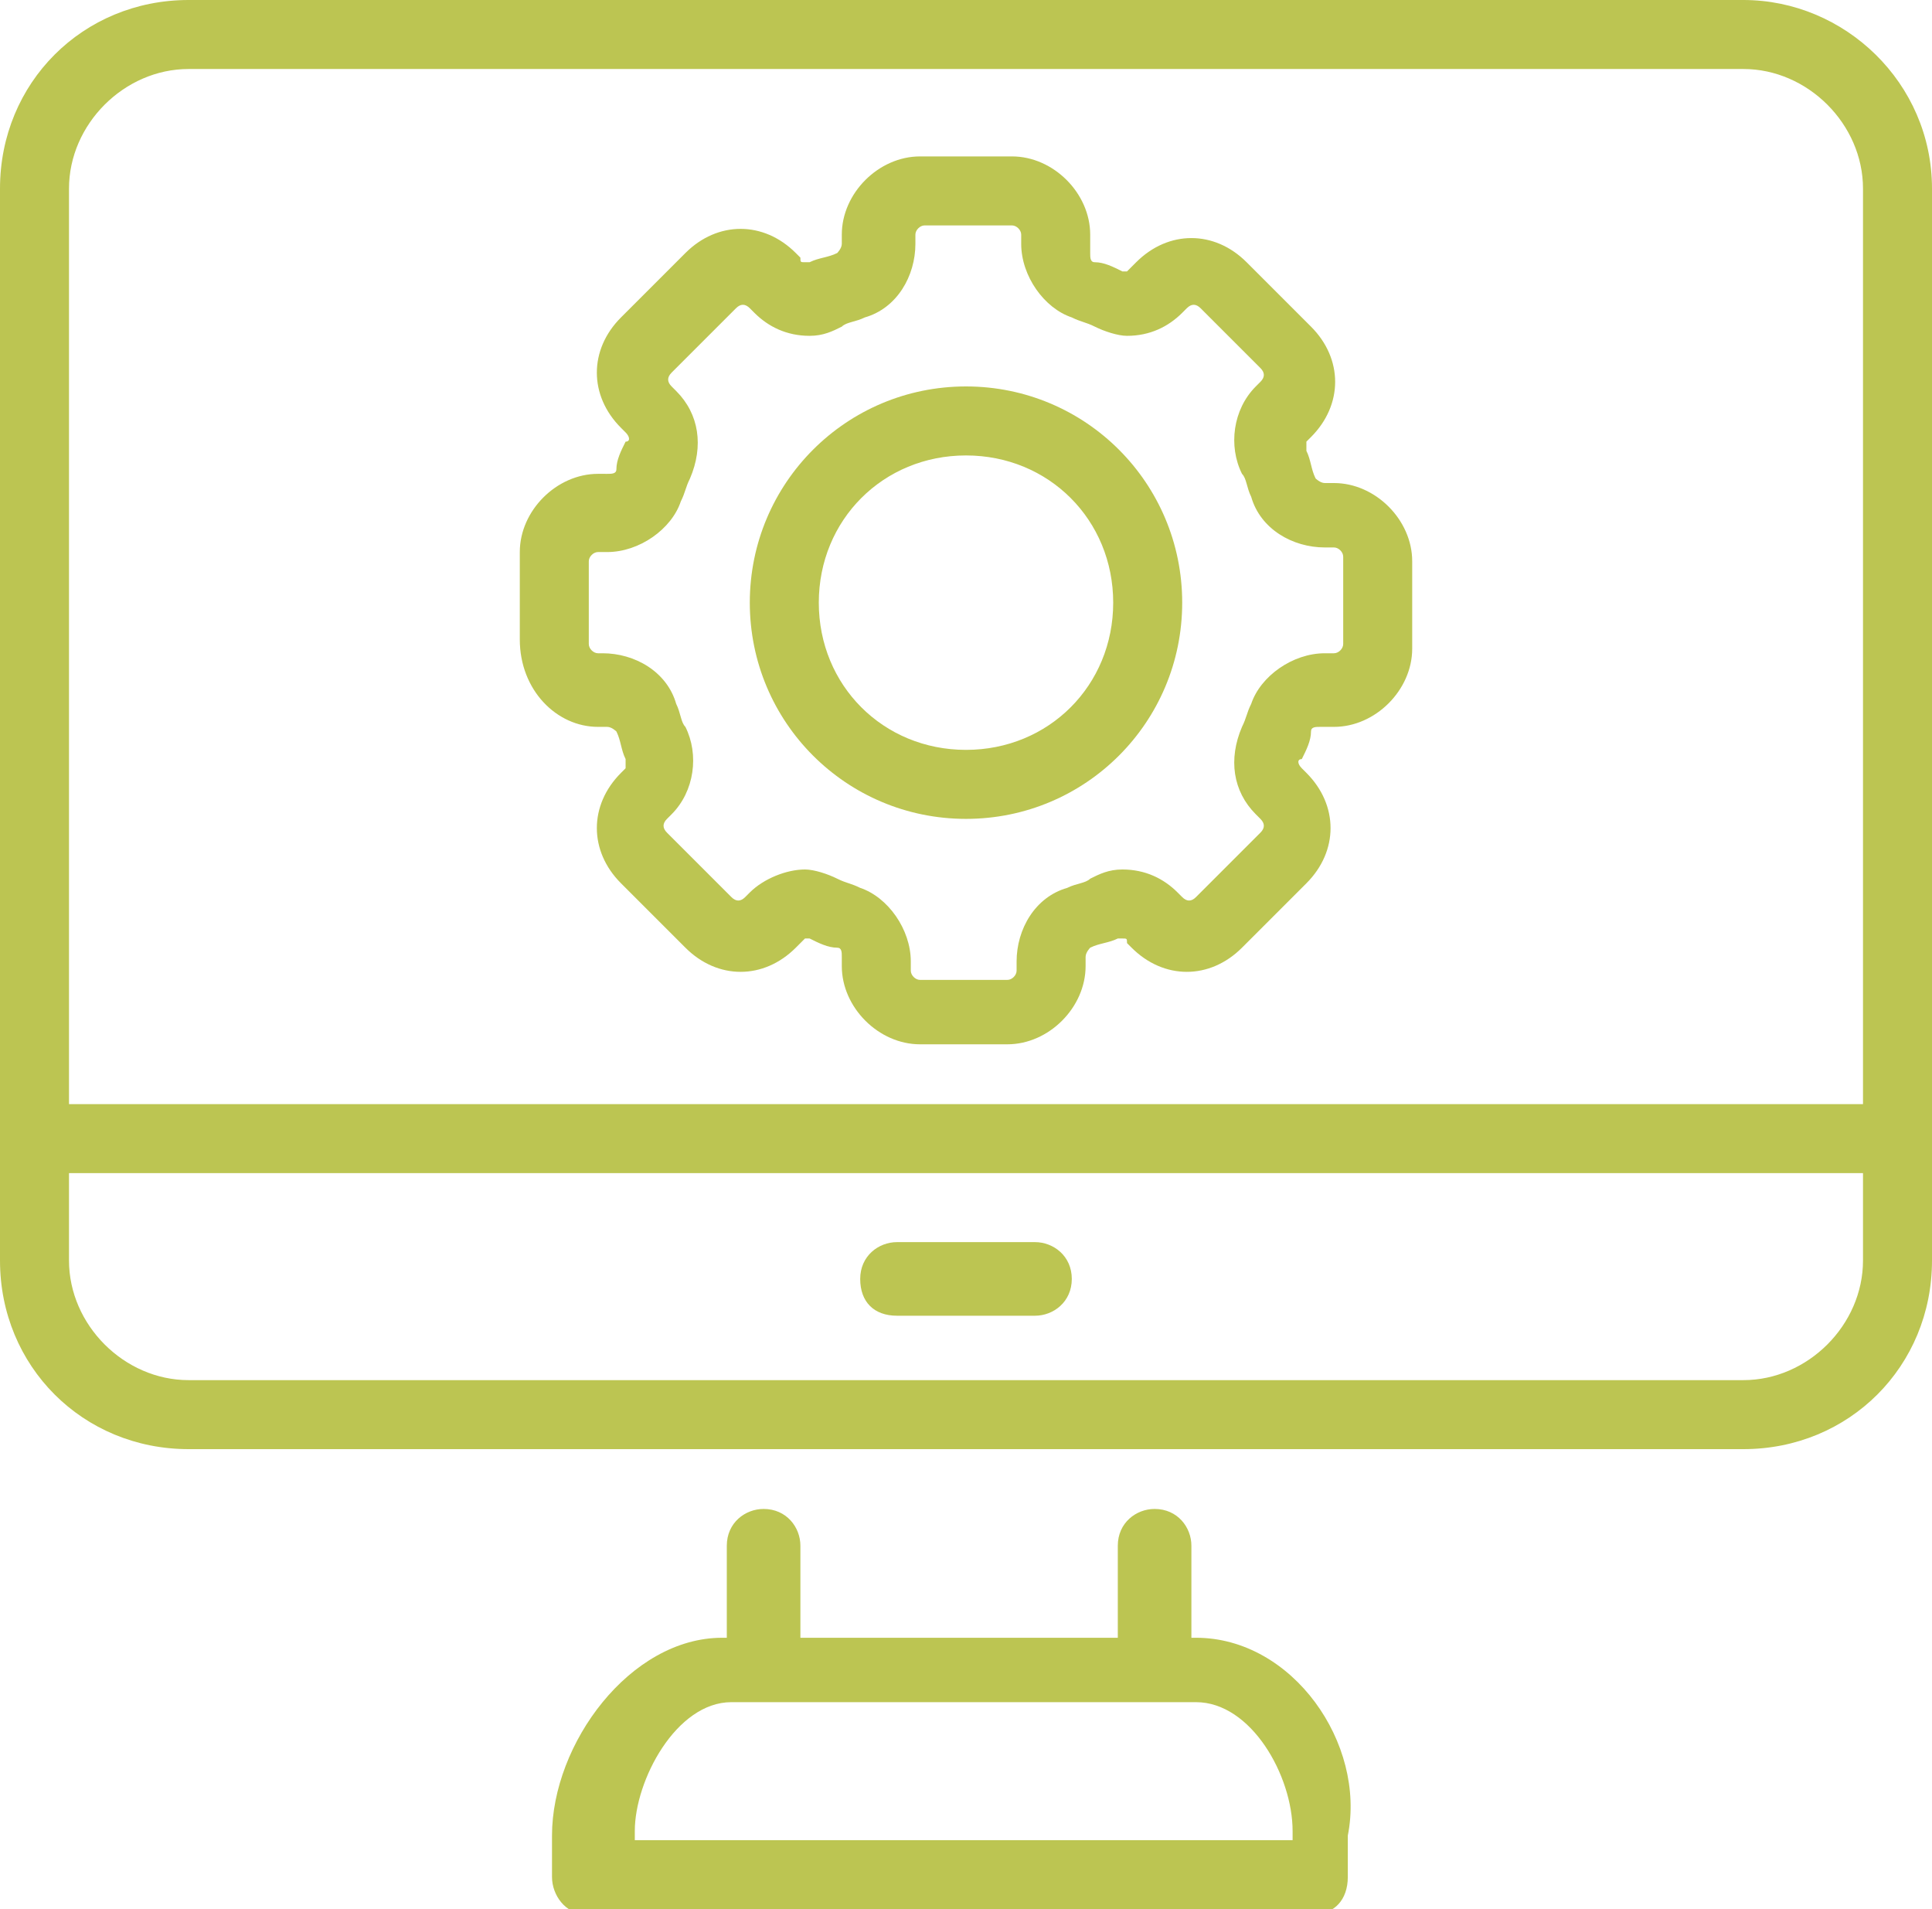 <?xml version="1.0" encoding="UTF-8"?>
<!-- Generator: Adobe Illustrator 27.8.1, SVG Export Plug-In . SVG Version: 6.00 Build 0)  -->
<svg xmlns="http://www.w3.org/2000/svg" xmlns:xlink="http://www.w3.org/1999/xlink" version="1.1" id="Layer_1" x="0px" y="0px" viewBox="0 0 42 41.5" style="enable-background:new 0 0 42 41.5;" xml:space="preserve">
<style type="text/css">
	.st0{fill:#BCC552;}
</style>
<g>
	<path class="st0" d="M13,15.8h0.2c0.1,0,0.2,0.1,0.2,0.1c0.1,0.2,0.1,0.4,0.2,0.6c0,0.1,0,0.2,0,0.2l-0.1,0.1c0,0,0,0,0,0   c-0.7,0.7-0.7,1.7,0,2.4l1.4,1.4c0,0,0,0,0,0c0.7,0.7,1.7,0.7,2.4,0l0.1-0.1c0,0,0.1-0.1,0.1-0.1c0,0,0.1,0,0.1,0   c0.2,0.1,0.4,0.2,0.6,0.2c0.1,0,0.1,0.1,0.1,0.2v0.2c0,0.9,0.8,1.7,1.7,1.7h1.9c0.9,0,1.7-0.8,1.7-1.7v-0.2c0-0.1,0.1-0.2,0.1-0.2   c0.2-0.1,0.4-0.1,0.6-0.2c0,0,0.1,0,0.1,0c0.1,0,0.1,0,0.1,0.1l0.1,0.1c0,0,0,0,0,0c0.7,0.7,1.7,0.7,2.4,0l1.4-1.4c0,0,0,0,0,0   c0.7-0.7,0.7-1.7,0-2.4l-0.1-0.1c-0.1-0.1-0.1-0.2,0-0.2c0.1-0.2,0.2-0.4,0.2-0.6c0-0.1,0.1-0.1,0.2-0.1H29c0.9,0,1.7-0.8,1.7-1.7   v-1.9c0-0.9-0.8-1.7-1.7-1.7h-0.2c-0.1,0-0.2-0.1-0.2-0.1c-0.1-0.2-0.1-0.4-0.2-0.6c0-0.1,0-0.2,0-0.2l0.1-0.1c0,0,0,0,0,0   c0.7-0.7,0.7-1.7,0-2.4l-1.4-1.4c0,0,0,0,0,0c-0.7-0.7-1.7-0.7-2.4,0l-0.1,0.1c0,0-0.1,0.1-0.1,0.1c0,0-0.1,0-0.1,0   c-0.2-0.1-0.4-0.2-0.6-0.2c-0.1,0-0.1-0.1-0.1-0.2V5.1c0-0.9-0.8-1.7-1.7-1.7H20c-0.9,0-1.7,0.8-1.7,1.7v0.2c0,0.1-0.1,0.2-0.1,0.2   c-0.2,0.1-0.4,0.1-0.6,0.2c0,0-0.1,0-0.1,0c-0.1,0-0.1,0-0.1-0.1l-0.1-0.1c0,0,0,0,0,0c-0.7-0.7-1.7-0.7-2.4,0l-1.4,1.4   c0,0,0,0,0,0c-0.7,0.7-0.7,1.7,0,2.4l0.1,0.1c0.1,0.1,0.1,0.2,0,0.2c-0.1,0.2-0.2,0.4-0.2,0.6c0,0.1-0.1,0.1-0.2,0.1H13   c-0.9,0-1.7,0.8-1.7,1.7v1.9C11.3,15,12.1,15.8,13,15.8z M12.8,12.2c0-0.1,0.1-0.2,0.2-0.2h0.2c0.7,0,1.4-0.5,1.6-1.1   c0.1-0.2,0.1-0.3,0.2-0.5c0.3-0.7,0.2-1.4-0.3-1.9l-0.1-0.1c-0.1-0.1-0.1-0.2,0-0.3l1.4-1.4c0,0,0,0,0,0c0.1-0.1,0.2-0.1,0.3,0   l0.1,0.1c0.3,0.3,0.7,0.5,1.2,0.5c0.3,0,0.5-0.1,0.7-0.2c0.1-0.1,0.3-0.1,0.5-0.2c0.7-0.2,1.1-0.9,1.1-1.6V5.1   c0-0.1,0.1-0.2,0.2-0.2h1.9c0.1,0,0.2,0.1,0.2,0.2v0.2c0,0.7,0.5,1.4,1.1,1.6c0.2,0.1,0.3,0.1,0.5,0.2c0.2,0.1,0.5,0.2,0.7,0.2   c0.5,0,0.9-0.2,1.2-0.5l0.1-0.1c0,0,0,0,0,0c0.1-0.1,0.2-0.1,0.3,0L27.4,8c0.1,0.1,0.1,0.2,0,0.3l-0.1,0.1   c-0.5,0.5-0.6,1.3-0.3,1.9c0.1,0.1,0.1,0.3,0.2,0.5c0.2,0.7,0.9,1.1,1.6,1.1H29c0.1,0,0.2,0.1,0.2,0.2v1.9c0,0.1-0.1,0.2-0.2,0.2   h-0.2c-0.7,0-1.4,0.5-1.6,1.1c-0.1,0.2-0.1,0.3-0.2,0.5c-0.3,0.7-0.2,1.4,0.3,1.9l0.1,0.1c0.1,0.1,0.1,0.2,0,0.3l-1.4,1.4   c-0.1,0.1-0.2,0.1-0.3,0l-0.1-0.1c-0.3-0.3-0.7-0.5-1.2-0.5c-0.3,0-0.5,0.1-0.7,0.2c-0.1,0.1-0.3,0.1-0.5,0.2   c-0.7,0.2-1.1,0.9-1.1,1.6v0.2c0,0.1-0.1,0.2-0.2,0.2H20c-0.1,0-0.2-0.1-0.2-0.2v-0.2c0-0.7-0.5-1.4-1.1-1.6   c-0.2-0.1-0.3-0.1-0.5-0.2c-0.2-0.1-0.5-0.2-0.7-0.2l0,0c-0.4,0-0.9,0.2-1.2,0.5l-0.1,0.1c-0.1,0.1-0.2,0.1-0.3,0l-1.4-1.4   c-0.1-0.1-0.1-0.2,0-0.3l0.1-0.1c0.5-0.5,0.6-1.3,0.3-1.9c-0.1-0.1-0.1-0.3-0.2-0.5c-0.2-0.7-0.9-1.1-1.6-1.1H13   c-0.1,0-0.2-0.1-0.2-0.2V12.2z"></path>
	<path class="st0" d="M21,17.8c2.6,0,4.7-2.1,4.7-4.7S23.6,8.4,21,8.4c-2.6,0-4.7,2.1-4.7,4.7C16.3,15.7,18.4,17.8,21,17.8z M21,9.9   c1.8,0,3.2,1.4,3.2,3.2c0,1.8-1.4,3.2-3.2,3.2c-1.8,0-3.2-1.4-3.2-3.2C17.8,11.3,19.2,9.9,21,9.9z"></path>
	<path class="st0" d="M37.9,0H4.1C1.8,0,0,1.8,0,4.1v23.3c0,2.3,1.8,4.1,4.1,4.1h33.8c2.3,0,4.1-1.8,4.1-4.1V4.1   C42,1.8,40.1,0,37.9,0z M4.1,1.5h33.8c1.4,0,2.6,1.2,2.6,2.6V24h-39V4.1C1.5,2.7,2.7,1.5,4.1,1.5z M37.9,30L4.1,30   c-1.4,0-2.6-1.2-2.6-2.6v-1.9h39v1.9C40.5,28.8,39.3,30,37.9,30z"></path>
	<path class="st0" d="M22.5,27h-3c-0.4,0-0.8,0.3-0.8,0.8s0.3,0.8,0.8,0.8h3c0.4,0,0.8-0.3,0.8-0.8S22.9,27,22.5,27z"></path>
	<path class="st0" d="M26,35.6h-0.1v-2c0-0.4-0.3-0.8-0.8-0.8c-0.4,0-0.8,0.3-0.8,0.8v2h-6.9v-2c0-0.4-0.3-0.8-0.8-0.8   c-0.4,0-0.8,0.3-0.8,0.8v2h-0.1c-2,0-3.7,2.3-3.7,4.3v0.7c0,0,0,0.1,0,0.1c0,0,0,0.1,0,0.1c0,0.4,0.3,0.8,0.7,0.8h15.9   c0.4,0,0.7-0.3,0.7-0.8c0,0,0-0.1,0-0.1c0,0,0-0.1,0-0.1v-0.7C29.7,37.9,28.1,35.6,26,35.6z M28.1,40H13.8v-0.2   c0-1.1,0.9-2.8,2.1-2.8h0.9c0,0,0,0,0,0h8.4c0,0,0,0,0,0H26c1.2,0,2.1,1.6,2.1,2.8V40z"></path>
</g>
</svg>
